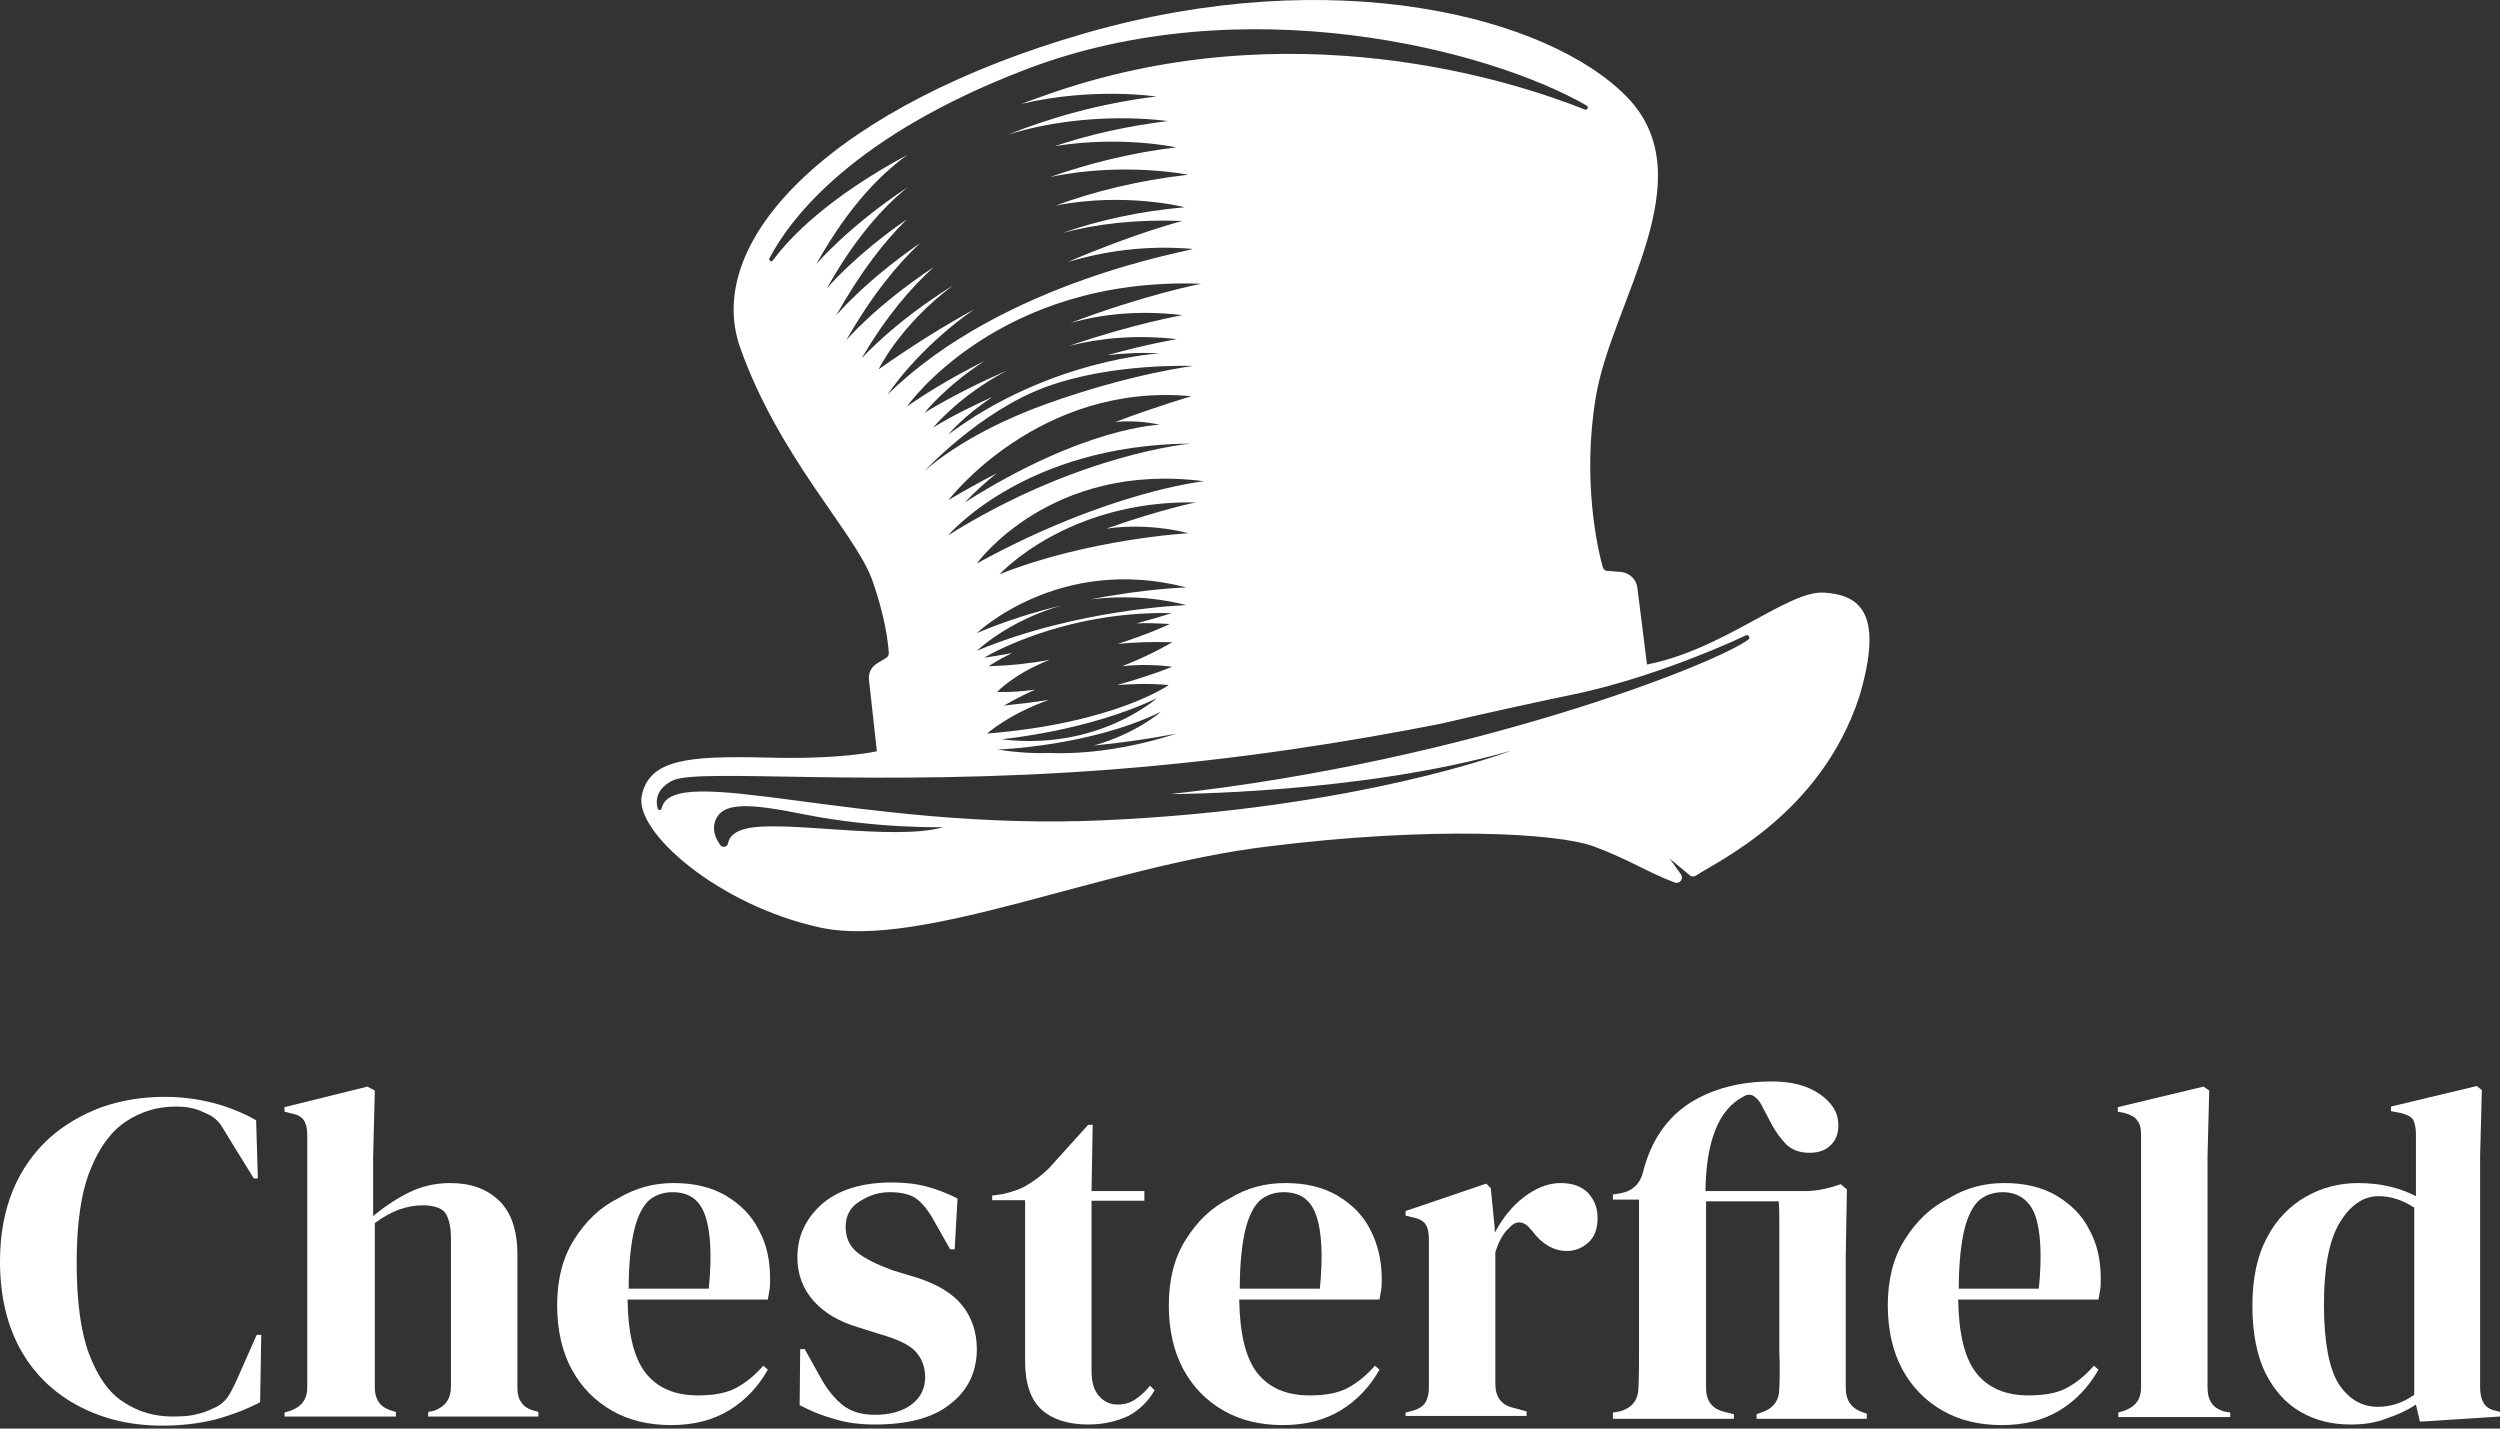 <svg width="112" height="64" viewBox="0 0 112 64" fill="none" xmlns="http://www.w3.org/2000/svg">
<rect x="0" y="0" width="112" height="64" fill="#333333" stroke="none"/>
<g clip-path="url(#clip0_1_16)">
<path d="M81.697 26.547C80.069 26.47 77.219 29.104 73.785 29.769L73.352 26.317C73.301 25.959 73.021 25.677 72.64 25.626L72.004 25.575C71.902 25.575 71.825 25.498 71.8 25.396C71.597 24.68 70.859 21.535 71.495 17.775C72.207 13.505 76.405 7.981 72.894 4.35C69.358 0.719 59.74 -1.711 48.621 1.486C37.503 4.682 31.447 10.641 33.152 15.551C34.882 20.46 38.292 23.862 39.055 25.933C39.666 27.621 39.793 28.848 39.818 29.257C39.818 29.334 39.793 29.411 39.716 29.462L39.258 29.743C39.029 29.897 38.902 30.152 38.928 30.434L39.284 33.656C39.284 33.656 37.706 34.039 34.272 33.937C30.837 33.861 29.081 34.014 28.75 35.651C28.42 37.287 32.236 40.586 36.765 41.558C41.294 42.529 49.41 38.822 56.763 37.926C64.116 37.006 69.79 37.313 71.418 37.926C72.996 38.515 73.861 39.103 75.031 39.538C75.235 39.614 75.438 39.384 75.311 39.179L74.802 38.464L75.693 39.205C75.769 39.282 75.871 39.282 75.973 39.231C76.914 38.591 81.57 36.494 83.3 31.201C84.42 27.416 83.3 26.649 81.697 26.547ZM39.767 17.673C39.767 17.673 41.065 15.653 43.635 13.863C42.235 14.63 40.81 15.525 39.36 16.548C39.36 16.548 40.302 14.579 42.693 12.789C40.022 14.451 38.597 16.062 38.597 16.062C39.716 14.144 40.836 12.866 41.828 11.97C39.233 13.684 37.91 15.244 37.91 15.244C39.08 13.198 40.2 11.843 41.218 10.896C38.724 12.61 37.452 14.144 37.452 14.144C38.572 12.149 39.64 10.794 40.632 9.822C38.266 11.459 37.045 12.917 37.045 12.917C38.317 10.641 39.564 9.285 40.658 8.39C37.961 10.18 36.562 11.843 36.562 11.843C38.037 9.209 39.462 7.802 40.658 6.933C37.147 8.825 35.417 10.59 34.628 11.664C34.551 11.766 34.424 11.664 34.475 11.561C35.442 9.72 38.266 6.063 45.925 3.122C55.72 -0.637 66.762 2.227 71.088 4.733C71.189 4.785 71.113 4.938 71.011 4.912C67.882 3.659 57.781 0.335 46.739 4.299C46.408 4.427 46.077 4.529 45.746 4.657C48.978 3.89 51.802 4.324 51.802 4.324C49.283 4.631 47.069 5.271 45.136 6.038C48.8 4.887 52.311 5.424 52.311 5.424C50.453 5.654 48.774 6.038 47.248 6.549C50.224 6.063 52.692 6.6 52.692 6.6C50.606 6.856 48.723 7.342 47.044 7.93C50.326 7.24 53.227 7.828 53.227 7.828C51.013 8.083 49.029 8.569 47.298 9.209C50.403 8.595 53.074 9.285 53.074 9.285C51.038 9.464 49.207 9.874 47.604 10.436C49.13 10.027 50.911 9.822 52.972 9.899C52.972 9.899 50.86 10.436 47.833 11.74C49.461 11.255 51.318 10.973 53.43 11.152C53.456 11.229 44.983 12.559 39.767 17.673ZM53.252 23.887C53.252 23.887 48.749 24.143 44.78 25.728C44.78 25.728 47.807 22.404 53.583 22.506C53.583 22.506 52.031 22.813 49.563 23.683C50.657 23.529 51.904 23.555 53.252 23.887ZM53.15 27.109C53.15 27.109 48.291 27.263 43.762 29.155C43.762 29.155 45.136 27.825 47.527 27.135C46.332 27.416 45.034 27.825 43.762 28.362C43.762 28.362 47.451 24.833 53.15 26.317C53.15 26.317 51.318 26.368 48.85 26.854C50.097 26.7 51.547 26.7 53.15 27.109ZM44.983 31.61C44.983 31.61 45.517 31.278 46.383 30.894C45.823 30.971 45.263 31.022 44.678 30.996C44.678 30.996 45.39 30.204 47.019 29.564C46.179 29.718 45.263 29.82 44.296 29.846C44.296 29.846 44.652 29.59 45.339 29.257C44.907 29.334 44.5 29.411 44.093 29.462C44.093 29.462 47.527 27.365 52.489 27.467C52.489 27.467 51.878 27.672 50.911 27.928C51.395 27.902 51.878 27.928 52.412 27.953C52.412 27.953 51.522 28.388 50.072 28.848C50.809 28.772 51.624 28.746 52.514 28.772C52.514 28.772 51.649 29.309 50.275 29.846C50.988 29.769 51.751 29.769 52.514 29.871C52.514 29.871 51.598 30.255 50.046 30.689C50.759 30.638 51.522 30.613 52.362 30.689C52.362 30.689 49.944 32.403 44.22 32.863C44.22 32.863 45.187 31.994 46.993 31.354C46.357 31.457 45.67 31.533 44.983 31.61ZM51.827 31.278C51.827 31.278 49.181 33.656 44.856 33.119C44.856 33.119 48.749 32.761 51.827 31.278ZM52.005 31.891C52.005 31.891 50.911 32.863 49.003 33.4C51.089 33.196 52.718 32.863 52.718 32.863C50.173 33.681 48.163 33.784 46.942 33.733C46.255 33.758 45.492 33.707 44.678 33.579C44.678 33.579 48.8 33.451 52.005 31.891ZM52.972 14.119C52.972 14.119 50.784 14.502 47.884 15.499C49.283 15.142 50.886 14.988 52.718 15.193C52.718 15.193 51.471 15.397 49.614 15.909C50.326 15.832 51.115 15.781 51.955 15.832C51.955 15.832 47.019 16.088 42.49 19.463C42.49 19.463 43.151 18.645 44.474 17.775C43.584 18.185 42.668 18.619 41.803 19.156C41.803 19.156 42.948 17.75 45.11 16.599C43.889 17.136 42.642 17.75 41.421 18.491C41.421 18.491 42.337 17.315 44.118 16.164C42.948 16.753 41.777 17.417 40.632 18.21C40.632 18.21 44.703 12.38 53.812 12.712C53.812 12.712 51.293 13.198 47.934 14.477C49.359 14.067 51.064 13.888 52.972 14.119ZM46.84 17.341C49.817 16.241 53.456 16.395 53.456 16.395C53.456 16.395 50.708 16.727 46.917 18.082C43.126 19.438 41.396 21.125 41.396 21.125C41.396 21.125 43.864 18.44 46.84 17.341ZM51.955 19.029C51.955 19.029 48.596 19.105 43.227 22.506C43.227 22.506 43.762 21.918 44.652 21.202C43.914 21.586 43.177 21.995 42.49 22.404C42.49 22.404 46.535 17.11 53.379 17.75C53.379 17.75 51.955 18.159 49.97 18.901C50.606 18.849 51.267 18.875 51.955 19.029ZM53.354 19.872C53.354 19.872 48.342 20.307 42.464 23.989C42.49 23.989 45.874 19.924 53.354 19.872ZM43.762 25.243C43.762 25.243 47.044 20.665 53.939 21.56C53.939 21.56 49.69 21.995 43.762 25.243ZM33.381 37.134C32.872 37.262 32.669 37.517 32.618 37.773C32.592 37.952 32.363 38.003 32.262 37.85C32.058 37.569 31.905 37.185 32.033 36.801C32.338 35.906 33.559 35.983 36.078 36.494C39.335 37.134 42.261 37.057 42.261 37.057C40.047 37.696 35.01 36.699 33.381 37.134ZM78.339 28.644C76.939 29.718 65.872 34.091 52.438 35.574C52.438 35.574 60.936 35.574 67.704 33.63C67.704 33.63 60.91 36.239 49.41 36.75C38.521 37.236 30.124 34.065 29.641 36.213C29.616 36.315 29.488 36.315 29.463 36.213C29.361 35.855 29.412 35.318 30.15 34.96C31.396 34.398 39.131 35.292 49.792 34.474C55.695 34.014 60.605 33.196 64.523 32.428C66.915 31.866 69.078 31.405 70.299 31.15C73.377 30.536 76.71 29.181 78.212 28.465C78.339 28.413 78.415 28.567 78.339 28.644Z" fill="white"/>
</g>
<g clip-path="url(#clip1_1_16)">
<path d="M7.277 63.869C5.903 63.869 4.682 63.588 3.587 63.025C2.493 62.463 1.603 61.644 0.967 60.545C0.331 59.445 0 58.09 0 56.504C0 55.302 0.204 54.228 0.585 53.308C0.967 52.387 1.527 51.62 2.188 51.006C2.875 50.392 3.664 49.932 4.554 49.6C5.445 49.293 6.386 49.139 7.378 49.139C8.167 49.139 8.905 49.242 9.592 49.421C10.254 49.6 10.89 49.855 11.475 50.188L11.551 52.796H11.373L10.33 51.108C10.177 50.853 10.024 50.597 9.872 50.367C9.694 50.137 9.49 49.983 9.236 49.881C9.032 49.779 8.829 49.702 8.625 49.651C8.422 49.6 8.167 49.574 7.862 49.574C7.048 49.574 6.31 49.804 5.648 50.239C4.987 50.674 4.453 51.39 4.045 52.413C3.638 53.41 3.435 54.791 3.435 56.555C3.435 58.294 3.613 59.65 3.995 60.673C4.376 61.67 4.885 62.411 5.547 62.821C6.208 63.255 6.92 63.46 7.735 63.46C8.193 63.46 8.549 63.434 8.803 63.358C9.058 63.306 9.338 63.204 9.592 63.076C9.846 62.974 10.05 62.795 10.203 62.59C10.355 62.36 10.457 62.13 10.584 61.874L11.5 59.803H11.704L11.653 62.821C11.068 63.127 10.406 63.383 9.668 63.588C8.956 63.767 8.142 63.869 7.277 63.869Z" fill="white"/>
<path d="M12.747 63.486V63.281L13.001 63.204C13.51 63.025 13.765 62.693 13.765 62.156V50.853C13.765 50.546 13.714 50.341 13.612 50.188C13.51 50.035 13.332 49.932 13.052 49.881L12.747 49.804V49.6L16.462 48.679L16.792 48.858L16.716 51.85V54.484C17.2 54.075 17.734 53.717 18.294 53.436C18.853 53.154 19.489 53.001 20.176 53.001C21.092 53.001 21.805 53.257 22.364 53.794C22.899 54.305 23.179 55.123 23.179 56.197V62.156C23.179 62.437 23.229 62.667 23.357 62.821C23.458 63 23.662 63.127 23.942 63.204L24.12 63.255V63.46H19.184V63.255L19.438 63.204C19.947 63.025 20.202 62.667 20.202 62.13V55.481C20.202 54.919 20.1 54.535 19.922 54.305C19.744 54.1 19.388 53.998 18.93 53.998C18.624 53.998 18.294 54.049 17.912 54.177C17.556 54.305 17.174 54.51 16.792 54.791V62.156C16.792 62.718 17.047 63.051 17.556 63.204L17.734 63.255V63.46H12.747V63.486Z" fill="white"/>
<path d="M30.175 53.001C31.091 53.001 31.855 53.18 32.516 53.563C33.152 53.947 33.661 54.433 33.992 55.098C34.348 55.737 34.501 56.479 34.501 57.297C34.501 57.45 34.501 57.604 34.475 57.783C34.45 57.936 34.424 58.09 34.399 58.218H28.114C28.14 59.752 28.394 60.826 28.929 61.517C29.463 62.181 30.226 62.514 31.269 62.514C31.982 62.514 32.542 62.411 32.974 62.181C33.407 61.951 33.814 61.619 34.195 61.184L34.399 61.363C33.966 62.13 33.381 62.744 32.669 63.179C31.956 63.613 31.091 63.844 30.074 63.844C29.081 63.844 28.191 63.639 27.427 63.204C26.664 62.77 26.054 62.156 25.621 61.363C25.189 60.57 24.96 59.599 24.96 58.473C24.96 57.323 25.214 56.325 25.723 55.532C26.232 54.714 26.868 54.1 27.682 53.691C28.496 53.205 29.31 53.001 30.175 53.001ZM30.125 53.41C29.717 53.41 29.361 53.538 29.081 53.768C28.801 54.024 28.573 54.459 28.42 55.072C28.267 55.712 28.165 56.581 28.165 57.732H31.753C31.905 56.197 31.829 55.098 31.575 54.407C31.32 53.717 30.837 53.41 30.125 53.41Z" fill="white"/>
<path d="M39.208 63.818C38.521 63.818 37.91 63.741 37.35 63.562C36.791 63.409 36.307 63.204 35.824 62.949L35.849 60.442H36.053L36.765 61.721C37.07 62.284 37.427 62.693 37.783 62.974C38.164 63.255 38.622 63.383 39.208 63.383C39.869 63.383 40.429 63.23 40.836 62.923C41.243 62.616 41.447 62.207 41.447 61.696C41.447 61.235 41.294 60.852 41.014 60.545C40.734 60.238 40.175 59.982 39.36 59.752L38.47 59.471C37.605 59.215 36.943 58.831 36.46 58.294C35.976 57.757 35.722 57.092 35.722 56.325C35.722 55.405 36.078 54.612 36.816 53.947C37.554 53.308 38.597 52.975 39.946 52.975C40.505 52.975 41.014 53.026 41.498 53.154C41.981 53.282 42.439 53.461 42.897 53.691L42.77 55.967H42.566L41.828 54.663C41.574 54.203 41.294 53.87 41.039 53.691C40.785 53.512 40.378 53.41 39.869 53.41C39.386 53.41 38.953 53.538 38.521 53.819C38.088 54.075 37.885 54.459 37.885 54.97C37.885 55.456 38.063 55.839 38.419 56.121C38.775 56.402 39.309 56.658 39.996 56.913L40.938 57.195C41.956 57.502 42.668 57.936 43.1 58.473C43.533 59.01 43.762 59.675 43.762 60.442C43.762 61.465 43.355 62.309 42.541 62.923C41.803 63.511 40.683 63.818 39.208 63.818Z" fill="white"/>
<path d="M48.749 63.818C47.858 63.818 47.146 63.588 46.662 63.153C46.179 62.718 45.925 61.977 45.925 61.005V53.768H44.449V53.563L44.958 53.487C45.39 53.384 45.772 53.257 46.077 53.052C46.383 52.873 46.713 52.617 47.019 52.31L48.749 50.392H48.952L48.901 53.359H51.268V53.794H48.901V61.414C48.901 61.9 49.003 62.284 49.232 62.539C49.461 62.795 49.716 62.923 50.072 62.923C50.377 62.923 50.632 62.846 50.861 62.693C51.09 62.539 51.319 62.335 51.522 62.079L51.726 62.284C51.446 62.77 51.064 63.153 50.555 63.434C50.046 63.665 49.461 63.818 48.749 63.818Z" fill="white"/>
<path d="M57.578 53.001C58.493 53.001 59.257 53.18 59.918 53.563C60.554 53.947 61.063 54.433 61.394 55.098C61.725 55.737 61.903 56.479 61.903 57.297C61.903 57.45 61.903 57.604 61.877 57.783C61.852 57.936 61.826 58.09 61.801 58.218H55.517C55.542 59.752 55.797 60.826 56.331 61.517C56.865 62.181 57.628 62.514 58.672 62.514C59.384 62.514 59.944 62.411 60.376 62.181C60.809 61.951 61.216 61.619 61.597 61.184L61.801 61.363C61.368 62.13 60.783 62.744 60.071 63.179C59.358 63.613 58.493 63.844 57.476 63.844C56.483 63.844 55.593 63.639 54.83 63.204C54.066 62.77 53.456 62.156 53.023 61.363C52.591 60.57 52.362 59.599 52.362 58.473C52.362 57.323 52.616 56.325 53.125 55.532C53.634 54.714 54.27 54.1 55.084 53.691C55.873 53.205 56.712 53.001 57.578 53.001ZM57.501 53.41C57.094 53.41 56.738 53.538 56.458 53.768C56.178 54.024 55.949 54.459 55.797 55.072C55.644 55.712 55.542 56.581 55.542 57.732H59.13C59.282 56.197 59.206 55.098 58.951 54.407C58.697 53.717 58.214 53.41 57.501 53.41Z" fill="white"/>
<path d="M62.971 63.486V63.281L63.277 63.204C63.557 63.127 63.76 63 63.862 62.821C63.964 62.642 64.014 62.437 64.014 62.156V55.532C64.014 55.226 63.964 54.995 63.862 54.842C63.76 54.689 63.557 54.586 63.277 54.535L62.971 54.459V54.254L66.584 53.026L66.788 53.231L66.966 55.047V55.226C67.169 54.842 67.424 54.459 67.729 54.126C68.034 53.794 68.391 53.512 68.772 53.308C69.154 53.103 69.536 53.001 69.917 53.001C70.452 53.001 70.859 53.154 71.139 53.436C71.418 53.742 71.571 54.1 71.571 54.561C71.571 55.047 71.444 55.405 71.164 55.66C70.884 55.916 70.553 56.044 70.197 56.044C69.612 56.044 69.078 55.737 68.645 55.149L68.594 55.098C68.442 54.893 68.289 54.791 68.111 54.765C67.933 54.74 67.755 54.842 67.602 55.021C67.449 55.149 67.348 55.302 67.246 55.481C67.144 55.66 67.068 55.865 66.991 56.095V62.002C66.991 62.565 67.246 62.923 67.729 63.051L68.391 63.23V63.434H62.971V63.486Z" fill="white"/>
<path d="M72.258 63.281L72.563 63.23C73.123 63.076 73.403 62.718 73.403 62.13C73.428 61.619 73.428 61.082 73.428 60.545C73.428 59.982 73.428 59.496 73.428 59.062V53.742H72.258V53.512L72.589 53.461C73.149 53.359 73.505 53.026 73.632 52.413C73.988 51.083 74.675 50.086 75.693 49.421C76.711 48.781 77.932 48.449 79.382 48.449C80.247 48.449 80.96 48.628 81.519 49.012C82.079 49.395 82.359 49.855 82.359 50.418C82.359 50.802 82.232 51.108 82.003 51.313C81.774 51.543 81.468 51.645 81.061 51.645C80.629 51.645 80.298 51.518 80.044 51.288C79.789 51.032 79.586 50.751 79.382 50.392L78.899 49.472C78.797 49.293 78.67 49.165 78.543 49.088C78.39 49.012 78.237 49.037 78.085 49.139C77.016 49.702 76.431 51.083 76.405 53.359H80.883C81.316 53.359 81.723 53.282 82.155 53.154L82.461 53.052L82.741 53.282L82.69 56.223V59.215C82.69 59.599 82.69 60.084 82.69 60.621C82.69 61.158 82.69 61.67 82.69 62.181C82.69 62.744 82.944 63.102 83.478 63.281L83.631 63.332V63.562H78.695V63.358L78.899 63.281C79.458 63.102 79.713 62.744 79.713 62.181C79.738 61.67 79.738 61.107 79.713 60.519C79.713 59.931 79.713 59.471 79.713 59.113V57.706C79.713 57.271 79.713 56.837 79.713 56.351C79.713 55.865 79.713 55.405 79.713 54.944C79.713 54.484 79.713 54.126 79.687 53.819H76.431V59.138C76.431 59.547 76.431 60.033 76.431 60.596C76.431 61.158 76.431 61.696 76.431 62.181C76.431 62.77 76.711 63.127 77.27 63.255L77.677 63.358V63.562H72.258V63.281Z" fill="white"/>
<path d="M89.788 53.001C90.704 53.001 91.468 53.18 92.129 53.563C92.765 53.947 93.274 54.433 93.605 55.098C93.961 55.737 94.114 56.479 94.114 57.297C94.114 57.45 94.114 57.604 94.088 57.783C94.063 57.936 94.037 58.09 94.012 58.218H87.727C87.753 59.752 88.007 60.826 88.542 61.517C89.076 62.181 89.839 62.514 90.882 62.514C91.595 62.514 92.154 62.411 92.587 62.181C93.019 61.951 93.427 61.619 93.808 61.184L94.012 61.363C93.579 62.13 92.994 62.744 92.282 63.179C91.569 63.613 90.704 63.844 89.686 63.844C88.694 63.844 87.804 63.639 87.04 63.204C86.277 62.77 85.666 62.156 85.234 61.363C84.802 60.57 84.573 59.599 84.573 58.473C84.573 57.323 84.827 56.325 85.336 55.532C85.845 54.714 86.481 54.1 87.295 53.691C88.084 53.205 88.923 53.001 89.788 53.001ZM89.712 53.41C89.305 53.41 88.949 53.538 88.669 53.768C88.389 54.024 88.16 54.459 88.007 55.072C87.855 55.712 87.753 56.581 87.753 57.732H91.34C91.493 56.197 91.417 55.098 91.162 54.407C90.908 53.768 90.424 53.41 89.712 53.41Z" fill="white"/>
<path d="M94.902 63.486V63.281L95.157 63.204C95.666 63.025 95.92 62.693 95.92 62.156V50.827C95.92 50.546 95.869 50.341 95.742 50.188C95.64 50.035 95.437 49.932 95.157 49.855L94.877 49.804V49.6L98.719 48.679L98.973 48.858L98.897 51.825V59.062C98.897 59.573 98.897 60.11 98.897 60.621C98.897 61.133 98.897 61.644 98.897 62.156C98.897 62.437 98.948 62.667 99.075 62.846C99.177 63.025 99.38 63.153 99.635 63.23L99.915 63.281V63.486H94.902Z" fill="white"/>
<path d="M105.308 63.818C104.469 63.818 103.731 63.639 103.07 63.255C102.408 62.872 101.899 62.309 101.492 61.517C101.11 60.724 100.907 59.726 100.907 58.499C100.907 57.246 101.136 56.223 101.568 55.43C102.001 54.612 102.586 54.024 103.299 53.615C104.011 53.205 104.8 53.001 105.639 53.001C106.123 53.001 106.606 53.052 107.039 53.154C107.497 53.257 107.878 53.41 108.234 53.589V50.827C108.234 50.52 108.184 50.316 108.107 50.162C108.005 50.009 107.827 49.932 107.522 49.855L107.115 49.779V49.574L110.957 48.654L111.186 48.833L111.109 51.799V62.156C111.109 62.437 111.16 62.667 111.262 62.846C111.364 63.025 111.542 63.153 111.822 63.204L112 63.255V63.46L108.413 63.69L108.234 62.923C107.853 63.179 107.42 63.383 106.937 63.537C106.453 63.741 105.894 63.818 105.308 63.818ZM106.53 63.025C107.115 63.025 107.649 62.846 108.158 62.488V54.1C107.649 53.768 107.115 53.589 106.555 53.589C105.894 53.589 105.308 53.973 104.825 54.765C104.342 55.558 104.113 56.786 104.113 58.448C104.113 60.11 104.342 61.312 104.774 62.002C105.232 62.693 105.817 63.025 106.53 63.025Z" fill="white"/>
</g>
<defs>
<clipPath id="clip0_1_16">
<rect width="56" height="42" fill="white" transform="translate(28)"/>
</clipPath>
<clipPath id="clip1_1_16">
<rect width="112" height="16" fill="white" transform="translate(0 48)"/>
</clipPath>
</defs>
</svg>
